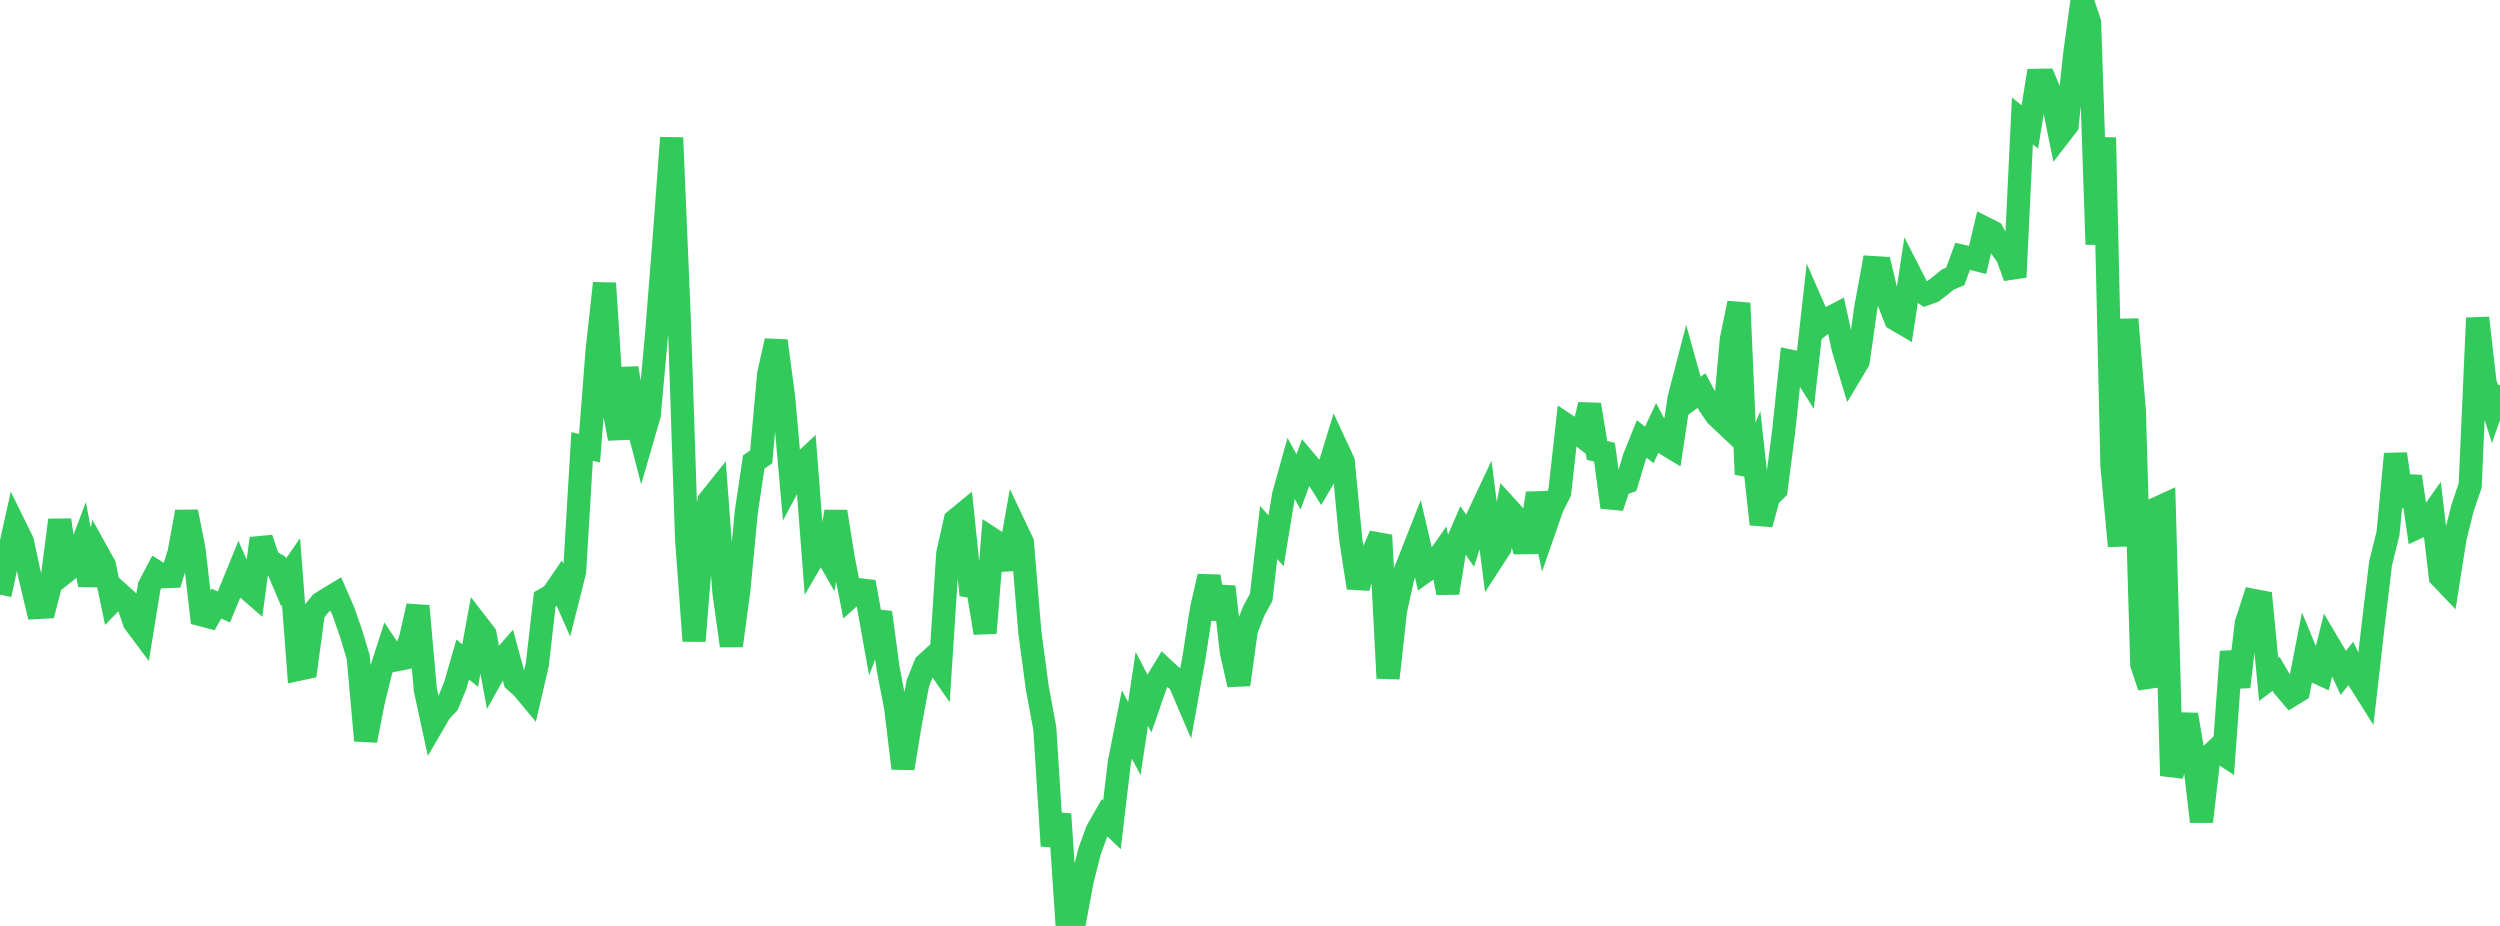 <?xml version="1.0" standalone="no"?>
<!DOCTYPE svg PUBLIC "-//W3C//DTD SVG 1.1//EN" "http://www.w3.org/Graphics/SVG/1.1/DTD/svg11.dtd">

<svg width="135" height="50" viewBox="0 0 135 50" preserveAspectRatio="none" 
  xmlns="http://www.w3.org/2000/svg"
  xmlns:xlink="http://www.w3.org/1999/xlink">


<polyline points="0.0, 32.109 0.403, 30.23 0.806, 28.42 1.209, 29.239 1.612, 31.108 2.015, 32.806 2.418, 32.783 2.821, 31.212 3.224, 28.083 3.627, 30.806 4.03, 30.485 4.433, 29.42 4.836, 31.588 5.239, 29.806 5.642, 30.534 6.045, 32.471 6.448, 32.06 6.851, 32.423 7.254, 33.602 7.657, 34.141 8.06, 31.661 8.463, 30.889 8.866, 31.14 9.269, 31.126 9.672, 29.835 10.075, 27.636 10.478, 29.676 10.881, 33.199 11.284, 33.306 11.687, 32.591 12.09, 32.777 12.493, 31.796 12.896, 30.807 13.299, 31.724 13.701, 32.074 14.104, 29.077 14.507, 30.256 14.91, 30.493 15.313, 31.445 15.716, 30.863 16.119, 36.143 16.522, 36.056 16.925, 33.071 17.328, 32.573 17.731, 32.32 18.134, 32.076 18.537, 33.001 18.94, 34.151 19.343, 35.484 19.746, 39.987 20.149, 37.936 20.552, 36.279 20.955, 35.033 21.358, 35.637 21.761, 35.558 22.164, 34.5 22.567, 32.726 22.97, 37.258 23.373, 39.117 23.776, 38.426 24.179, 38.002 24.582, 37.015 24.985, 35.614 25.388, 35.941 25.791, 33.737 26.194, 34.26 26.597, 36.466 27.0, 35.746 27.403, 35.29 27.806, 36.768 28.209, 37.127 28.612, 37.611 29.015, 35.879 29.418, 32.362 29.821, 32.131 30.224, 31.542 30.627, 32.455 31.03, 30.855 31.433, 24.11 31.836, 24.203 32.239, 18.969 32.642, 15.296 33.045, 21.568 33.448, 23.683 33.851, 19.881 34.254, 22.235 34.657, 23.792 35.06, 22.402 35.463, 17.958 35.866, 12.855 36.269, 7.44 36.672, 17.005 37.075, 29.086 37.478, 34.612 37.881, 29.641 38.284, 27.046 38.687, 26.544 39.09, 31.978 39.493, 34.87 39.896, 31.877 40.299, 27.654 40.701, 24.947 41.104, 24.671 41.507, 20.21 41.91, 18.405 42.313, 21.427 42.716, 25.96 43.119, 25.202 43.522, 24.827 43.925, 30.075 44.328, 29.383 44.731, 30.09 45.134, 27.626 45.537, 30.148 45.94, 32.198 46.343, 31.837 46.746, 31.886 47.149, 34.137 47.552, 33.074 47.955, 36.086 48.358, 38.173 48.761, 41.489 49.164, 39.031 49.567, 36.884 49.97, 35.885 50.373, 35.515 50.776, 36.096 51.179, 29.894 51.582, 28.096 51.985, 27.766 52.388, 31.66 52.791, 31.733 53.194, 34.18 53.597, 29.128 54.0, 29.39 54.403, 30.716 54.806, 28.444 55.209, 29.295 55.612, 34.144 56.015, 37.157 56.418, 39.327 56.821, 45.676 57.224, 43.964 57.627, 50.0 58.03, 49.743 58.433, 47.571 58.836, 45.973 59.239, 44.867 59.642, 44.157 60.045, 44.542 60.448, 41.143 60.851, 39.119 61.254, 39.881 61.657, 37.198 62.06, 37.975 62.463, 36.811 62.866, 36.148 63.269, 36.524 63.672, 36.777 64.075, 37.722 64.478, 35.488 64.881, 32.878 65.284, 31.129 65.687, 33.407 66.09, 31.686 66.493, 35.209 66.896, 36.97 67.299, 34.027 67.701, 32.994 68.104, 32.256 68.507, 28.76 68.91, 29.201 69.313, 26.735 69.716, 25.288 70.119, 26.02 70.522, 24.938 70.925, 25.417 71.328, 26.066 71.731, 25.38 72.134, 24.063 72.537, 24.93 72.94, 29.128 73.343, 31.74 73.746, 30.287 74.149, 29.832 74.552, 28.902 74.955, 36.621 75.358, 32.967 75.761, 31.135 76.164, 30.128 76.567, 29.104 76.97, 30.839 77.373, 30.552 77.776, 29.981 78.179, 32.013 78.582, 29.544 78.985, 28.617 79.388, 29.203 79.791, 27.94 80.194, 27.082 80.597, 30.205 81.0, 29.583 81.403, 27.435 81.806, 27.879 82.209, 29.306 82.612, 29.301 83.015, 26.636 83.418, 28.543 83.821, 27.385 84.224, 26.588 84.627, 22.98 85.03, 23.246 85.433, 23.558 85.836, 21.851 86.239, 24.321 86.642, 24.42 87.045, 27.387 87.448, 26.186 87.851, 26.038 88.254, 24.703 88.657, 23.703 89.06, 24.027 89.463, 23.165 89.866, 23.921 90.269, 24.166 90.672, 21.498 91.075, 19.947 91.478, 21.391 91.881, 21.09 92.284, 21.845 92.687, 22.436 93.09, 22.815 93.493, 18.331 93.896, 16.368 94.299, 25.615 94.701, 24.66 95.104, 28.305 95.507, 26.829 95.91, 26.433 96.313, 23.327 96.716, 19.51 97.119, 19.596 97.522, 20.235 97.925, 16.621 98.328, 17.542 98.731, 17.214 99.134, 17.002 99.537, 18.845 99.94, 20.182 100.343, 19.51 100.746, 16.659 101.149, 14.449 101.552, 14.473 101.955, 16.204 102.358, 17.231 102.761, 17.467 103.164, 14.826 103.567, 15.612 103.97, 15.88 104.373, 15.737 104.776, 15.429 105.179, 15.096 105.582, 14.929 105.985, 13.839 106.388, 13.929 106.791, 14.034 107.194, 12.328 107.597, 12.529 108.0, 13.281 108.403, 13.852 108.806, 14.964 109.209, 6.529 109.612, 6.857 110.015, 4.338 110.418, 4.331 110.821, 5.303 111.224, 7.277 111.627, 6.756 112.03, 2.95 112.433, 0.0 112.836, 1.209 113.239, 13.195 113.642, 7.433 114.045, 25.148 114.448, 29.486 114.851, 17.236 115.254, 22.184 115.657, 35.89 116.06, 37.085 116.463, 27.458 116.866, 27.274 117.269, 41.889 117.672, 40.411 118.075, 38.592 118.478, 40.952 118.881, 44.367 119.284, 40.86 119.687, 40.479 120.09, 40.744 120.493, 35.196 120.896, 37.087 121.299, 33.656 121.701, 32.425 122.104, 32.503 122.507, 36.687 122.91, 36.387 123.313, 37.076 123.716, 37.552 124.119, 37.304 124.522, 35.232 124.925, 36.21 125.328, 36.396 125.731, 34.769 126.134, 35.453 126.537, 36.336 126.94, 35.826 127.343, 36.665 127.746, 37.308 128.149, 33.768 128.552, 30.409 128.955, 28.795 129.358, 24.513 129.761, 27.328 130.164, 25.733 130.567, 28.466 130.97, 28.277 131.373, 27.707 131.776, 31.138 132.179, 31.558 132.582, 29.003 132.985, 27.406 133.388, 26.223 133.791, 17.169 134.194, 20.669 134.597, 21.947 135.0, 20.801" fill="none" stroke="#32ca5b" stroke-width="1.25"/>

</svg>